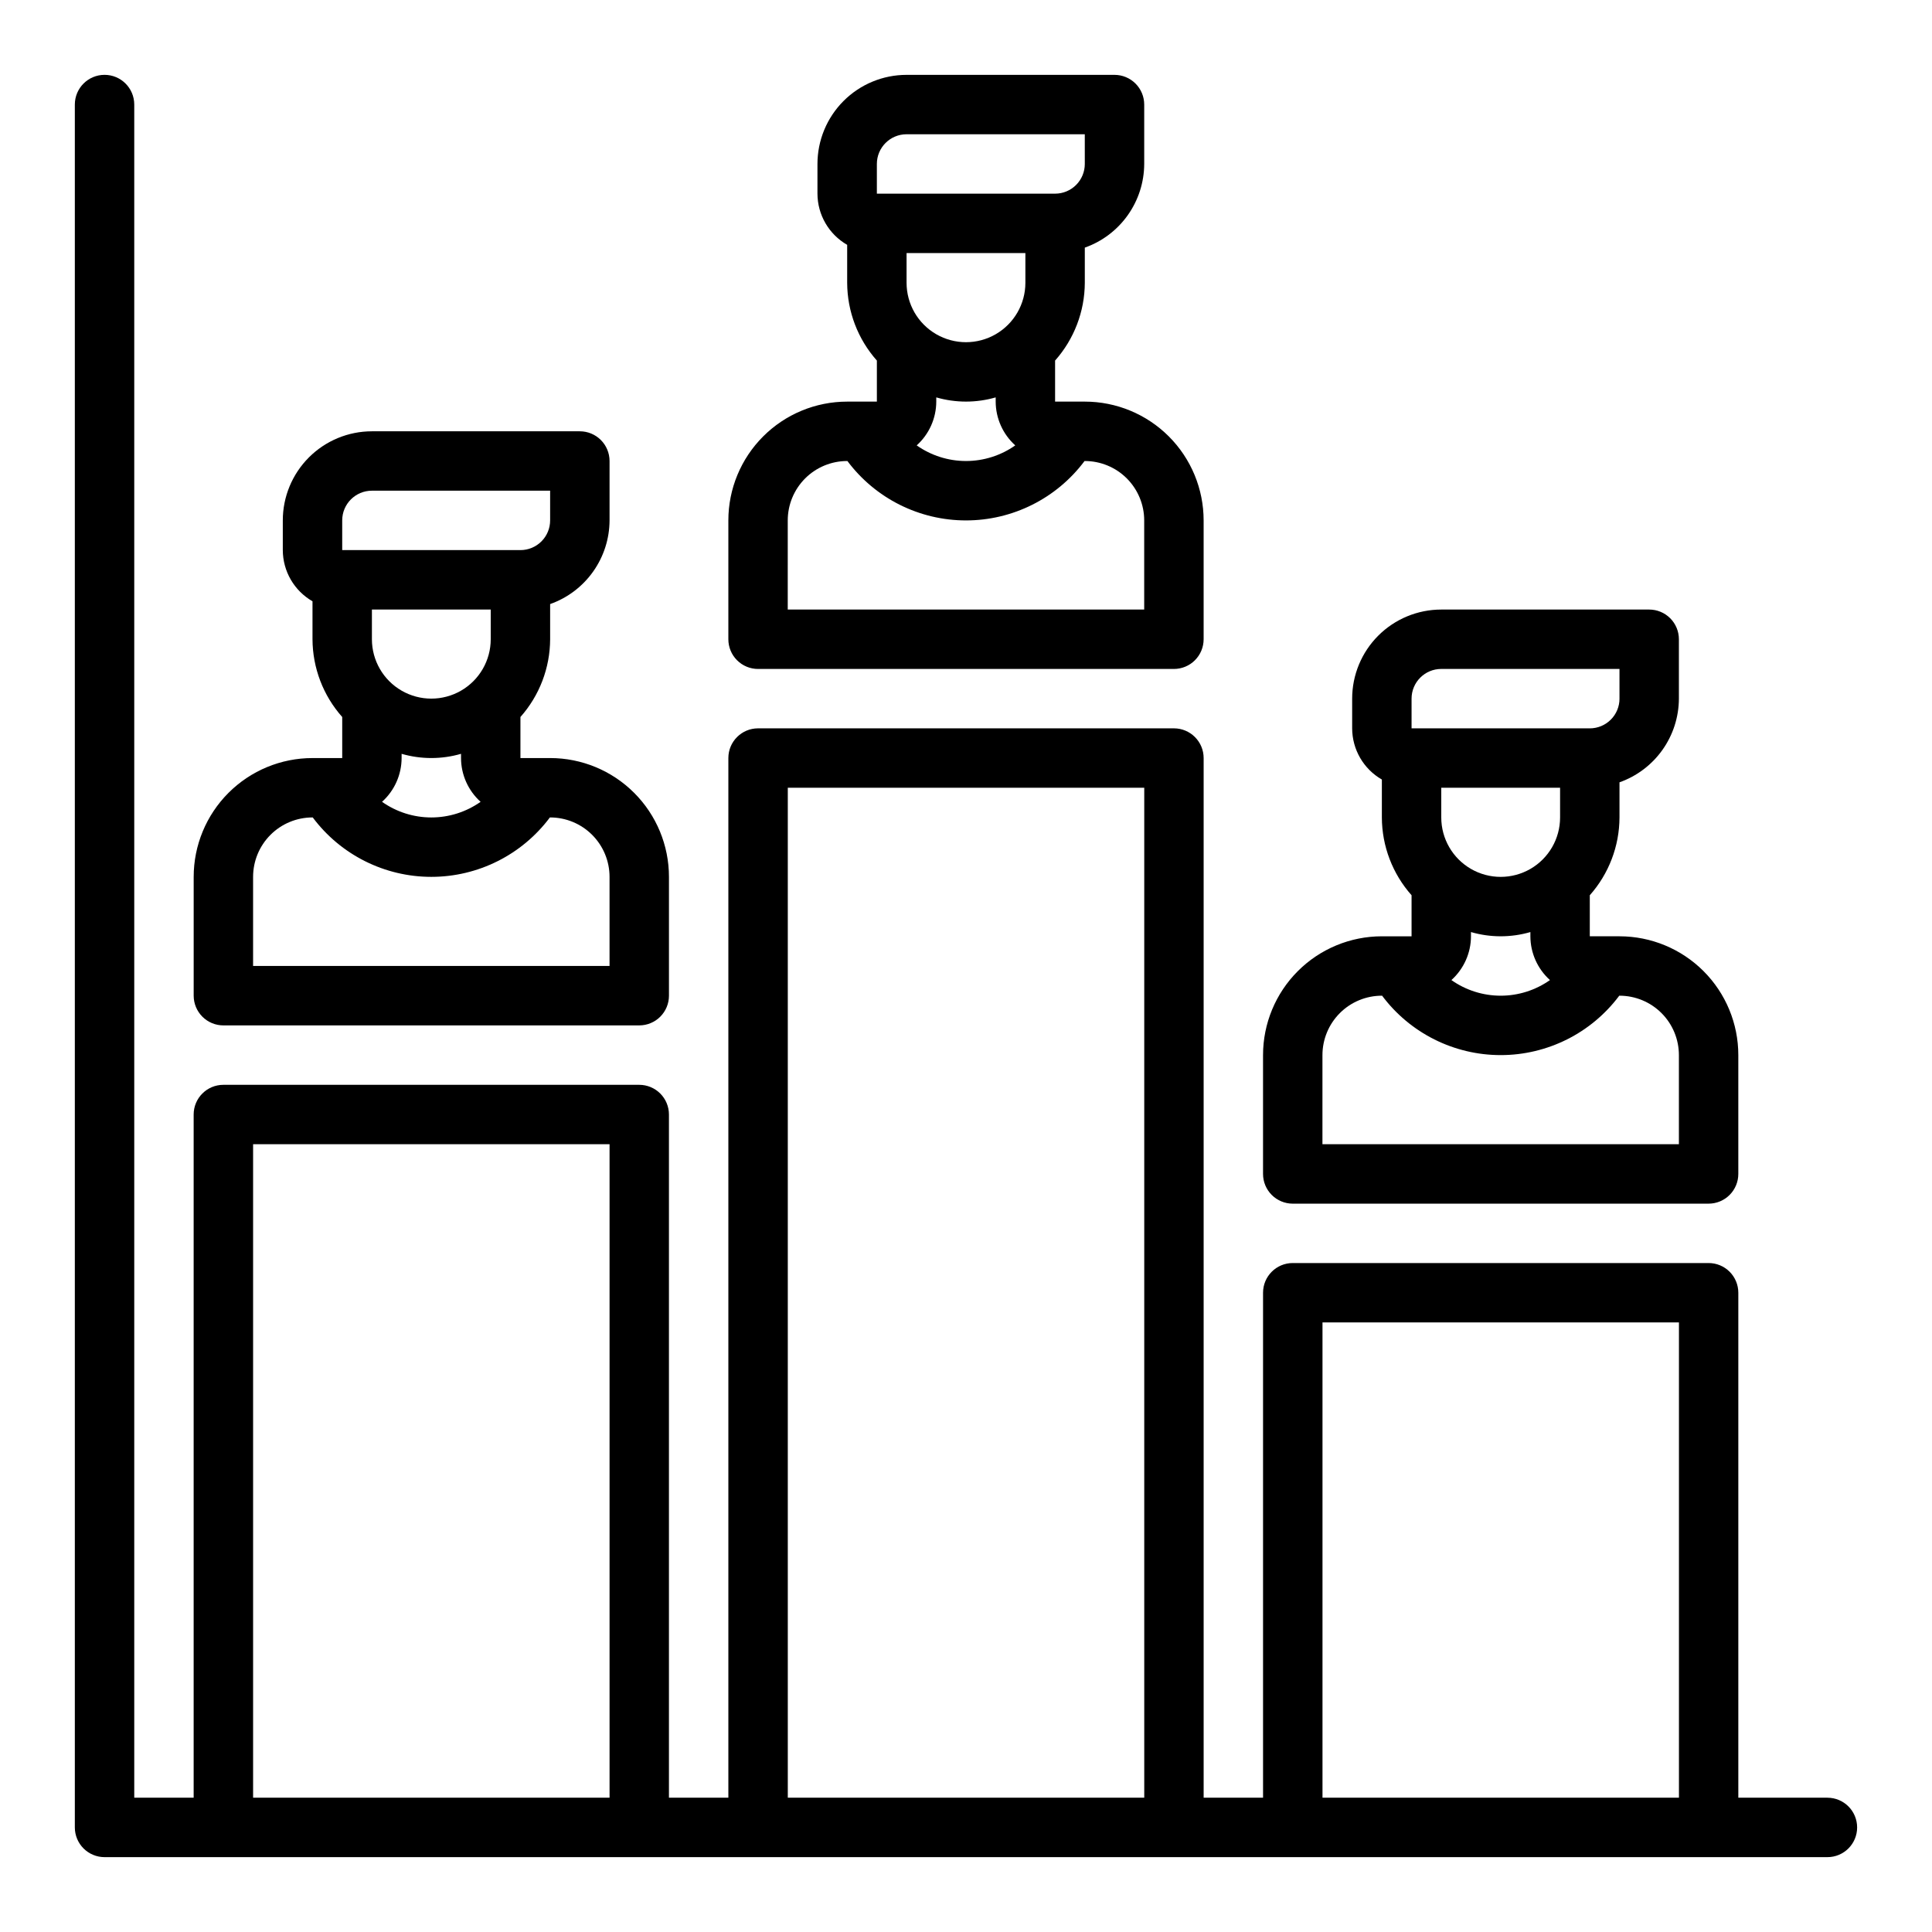 <?xml version="1.0" encoding="UTF-8"?>
<!-- Uploaded to: SVG Repo, www.svgrepo.com, Generator: SVG Repo Mixer Tools -->
<svg fill="#000000" width="800px" height="800px" version="1.1" viewBox="144 144 512 512" xmlns="http://www.w3.org/2000/svg">
 <g>
  <path d="m203.2 415.74h110.21c2.086 0 4.09-0.828 5.566-2.305 1.477-1.477 2.305-3.481 2.305-5.566v-31.488c0-8.352-3.316-16.359-9.223-22.266-5.902-5.906-13.914-9.223-22.266-9.223h-7.871v-10.879c5.043-5.684 7.844-13.012 7.871-20.609v-9.32c4.59-1.621 8.566-4.621 11.383-8.59 2.82-3.969 4.344-8.711 4.363-13.578v-15.742c0-2.09-0.832-4.09-2.305-5.566-1.477-1.477-3.481-2.309-5.566-2.309h-55.105c-6.266 0-12.27 2.488-16.699 6.918s-6.918 10.438-6.918 16.699v7.871c0.016 5.602 3.016 10.766 7.871 13.559v10.059c0.031 7.598 2.828 14.926 7.875 20.609v10.879h-7.875c-8.352 0-16.359 3.316-22.266 9.223-5.902 5.906-9.223 13.914-9.223 22.266v31.488c0 2.086 0.832 4.09 2.309 5.566 1.477 1.477 3.477 2.305 5.566 2.305zm70.848-102.34c0 5.625-3 10.824-7.871 13.633-4.871 2.812-10.875 2.812-15.746 0-4.871-2.809-7.871-8.008-7.871-13.633v-7.871h31.488zm-23.617 31.488v-1.117c5.141 1.488 10.602 1.488 15.746 0v1.117c0.008 4.426 1.895 8.645 5.188 11.602-3.824 2.695-8.387 4.144-13.062 4.144s-9.238-1.449-13.059-4.144c3.293-2.957 5.176-7.176 5.188-11.602zm-15.742-62.977c0-4.348 3.523-7.871 7.871-7.871h47.23v7.871c0 2.09-0.828 4.09-2.305 5.566s-3.477 2.305-5.566 2.305h-47.23zm-23.617 94.465c0-4.176 1.66-8.18 4.609-11.133 2.953-2.953 6.957-4.613 11.133-4.613h0.066c7.406 9.91 19.051 15.746 31.422 15.746 12.371 0 24.02-5.836 31.426-15.746h0.062c4.176 0 8.18 1.66 11.133 4.613s4.613 6.957 4.613 11.133v23.617h-94.465z"/>
  <path d="m628.29 620.41h-23.617v-133.82c0-2.086-0.832-4.09-2.305-5.566-1.477-1.477-3.481-2.305-5.566-2.305h-110.21c-4.348 0-7.871 3.523-7.871 7.871v133.82h-15.742v-275.52c0-2.09-0.832-4.09-2.309-5.566-1.477-1.477-3.477-2.305-5.566-2.305h-110.21c-4.348 0-7.871 3.523-7.871 7.871v275.52h-15.746v-181.05c0-2.09-0.828-4.09-2.305-5.566-1.477-1.477-3.481-2.305-5.566-2.305h-110.21c-4.348 0-7.875 3.523-7.875 7.871v181.05h-15.742v-448.7c0-4.348-3.523-7.875-7.871-7.875-4.348 0-7.875 3.527-7.875 7.875v456.58c0 2.086 0.832 4.09 2.309 5.566 1.477 1.473 3.477 2.305 5.566 2.305h456.58c4.348 0 7.871-3.523 7.871-7.871 0-4.348-3.523-7.875-7.871-7.875zm-322.75 0h-94.465v-173.18h94.465zm141.7 0h-94.465v-267.65h94.465zm141.7 0h-94.465v-125.95h94.465z"/>
  <path d="m344.89 321.28h110.21c2.09 0 4.09-0.828 5.566-2.305 1.477-1.477 2.309-3.481 2.309-5.566v-31.488c0-8.352-3.32-16.359-9.223-22.266-5.906-5.906-13.918-9.223-22.266-9.223h-7.875v-10.879c5.047-5.684 7.844-13.012 7.875-20.609v-9.32c4.586-1.621 8.562-4.621 11.379-8.59 2.82-3.969 4.344-8.711 4.363-13.578v-15.742c0-2.09-0.828-4.09-2.305-5.566-1.477-1.477-3.481-2.309-5.566-2.309h-55.105c-6.262 0-12.27 2.488-16.699 6.918-4.43 4.43-6.918 10.438-6.918 16.699v7.871c0.02 5.602 3.019 10.766 7.875 13.559v10.059c0.027 7.598 2.824 14.926 7.871 20.609v10.879h-7.871c-8.352 0-16.363 3.316-22.266 9.223-5.906 5.906-9.223 13.914-9.223 22.266v31.488c0 2.086 0.828 4.09 2.305 5.566 1.477 1.477 3.477 2.305 5.566 2.305zm70.848-102.34c0 5.625-3 10.824-7.871 13.637s-10.875 2.812-15.746 0-7.871-8.012-7.871-13.637v-7.871h31.488zm-23.617 31.488v-1.117c5.144 1.488 10.602 1.488 15.746 0v1.117c0.012 4.426 1.895 8.645 5.188 11.605-3.82 2.691-8.383 4.141-13.059 4.141s-9.238-1.449-13.062-4.141c3.293-2.961 5.18-7.18 5.188-11.605zm-15.742-62.977c0-4.348 3.523-7.871 7.871-7.871h47.23l0.004 7.871c0 2.09-0.832 4.09-2.309 5.566-1.477 1.477-3.477 2.305-5.566 2.305h-47.23zm-23.617 94.465c0-4.176 1.66-8.18 4.613-11.133s6.957-4.609 11.133-4.609h0.062c7.406 9.906 19.055 15.742 31.426 15.742s24.016-5.836 31.422-15.742h0.066c4.176 0 8.18 1.656 11.133 4.609 2.949 2.953 4.609 6.957 4.609 11.133v23.617h-94.465z"/>
  <path d="m486.59 462.98h110.21c2.086 0 4.09-0.832 5.566-2.309 1.473-1.477 2.305-3.477 2.305-5.566v-31.488c0-8.352-3.316-16.359-9.223-22.266-5.906-5.902-13.914-9.223-22.266-9.223h-7.871v-10.879c5.043-5.68 7.844-13.008 7.871-20.609v-9.32c4.59-1.621 8.562-4.621 11.383-8.59 2.816-3.969 4.34-8.711 4.359-13.578v-15.742c0-2.086-0.828-4.09-2.305-5.566-1.477-1.477-3.477-2.305-5.566-2.305h-55.105c-6.262 0-12.27 2.488-16.699 6.918-4.426 4.426-6.914 10.434-6.914 16.695v7.875c0.016 5.598 3.016 10.766 7.871 13.555v10.059c0.027 7.602 2.828 14.93 7.871 20.609v10.879h-7.871c-8.352 0-16.359 3.32-22.266 9.223-5.906 5.906-9.223 13.914-9.223 22.266v31.488c0 2.09 0.828 4.09 2.305 5.566 1.477 1.477 3.481 2.309 5.566 2.309zm70.848-102.34v-0.004c0 5.625-3 10.824-7.871 13.637s-10.871 2.812-15.742 0c-4.871-2.812-7.875-8.012-7.875-13.637v-7.871h31.488zm-23.617 31.488v-1.117l0.004-0.004c5.141 1.492 10.602 1.492 15.742 0v1.117c0.012 4.43 1.895 8.645 5.188 11.605-3.82 2.695-8.383 4.141-13.059 4.141-4.676 0-9.238-1.445-13.059-4.141 3.289-2.961 5.176-7.176 5.188-11.605zm-15.742-62.977v-0.004c0-4.348 3.523-7.871 7.871-7.871h47.23v7.871h0.004c0 2.09-0.828 4.094-2.305 5.566-1.477 1.477-3.481 2.309-5.566 2.309h-47.234zm-23.617 94.461c0-4.176 1.66-8.18 4.613-11.133s6.957-4.609 11.133-4.609h0.062c7.406 9.91 19.055 15.742 31.426 15.742 12.371 0 24.02-5.832 31.426-15.742h0.062c4.176 0 8.18 1.656 11.133 4.609s4.609 6.957 4.609 11.133v23.617h-94.465z"/>
 </g>
</svg>